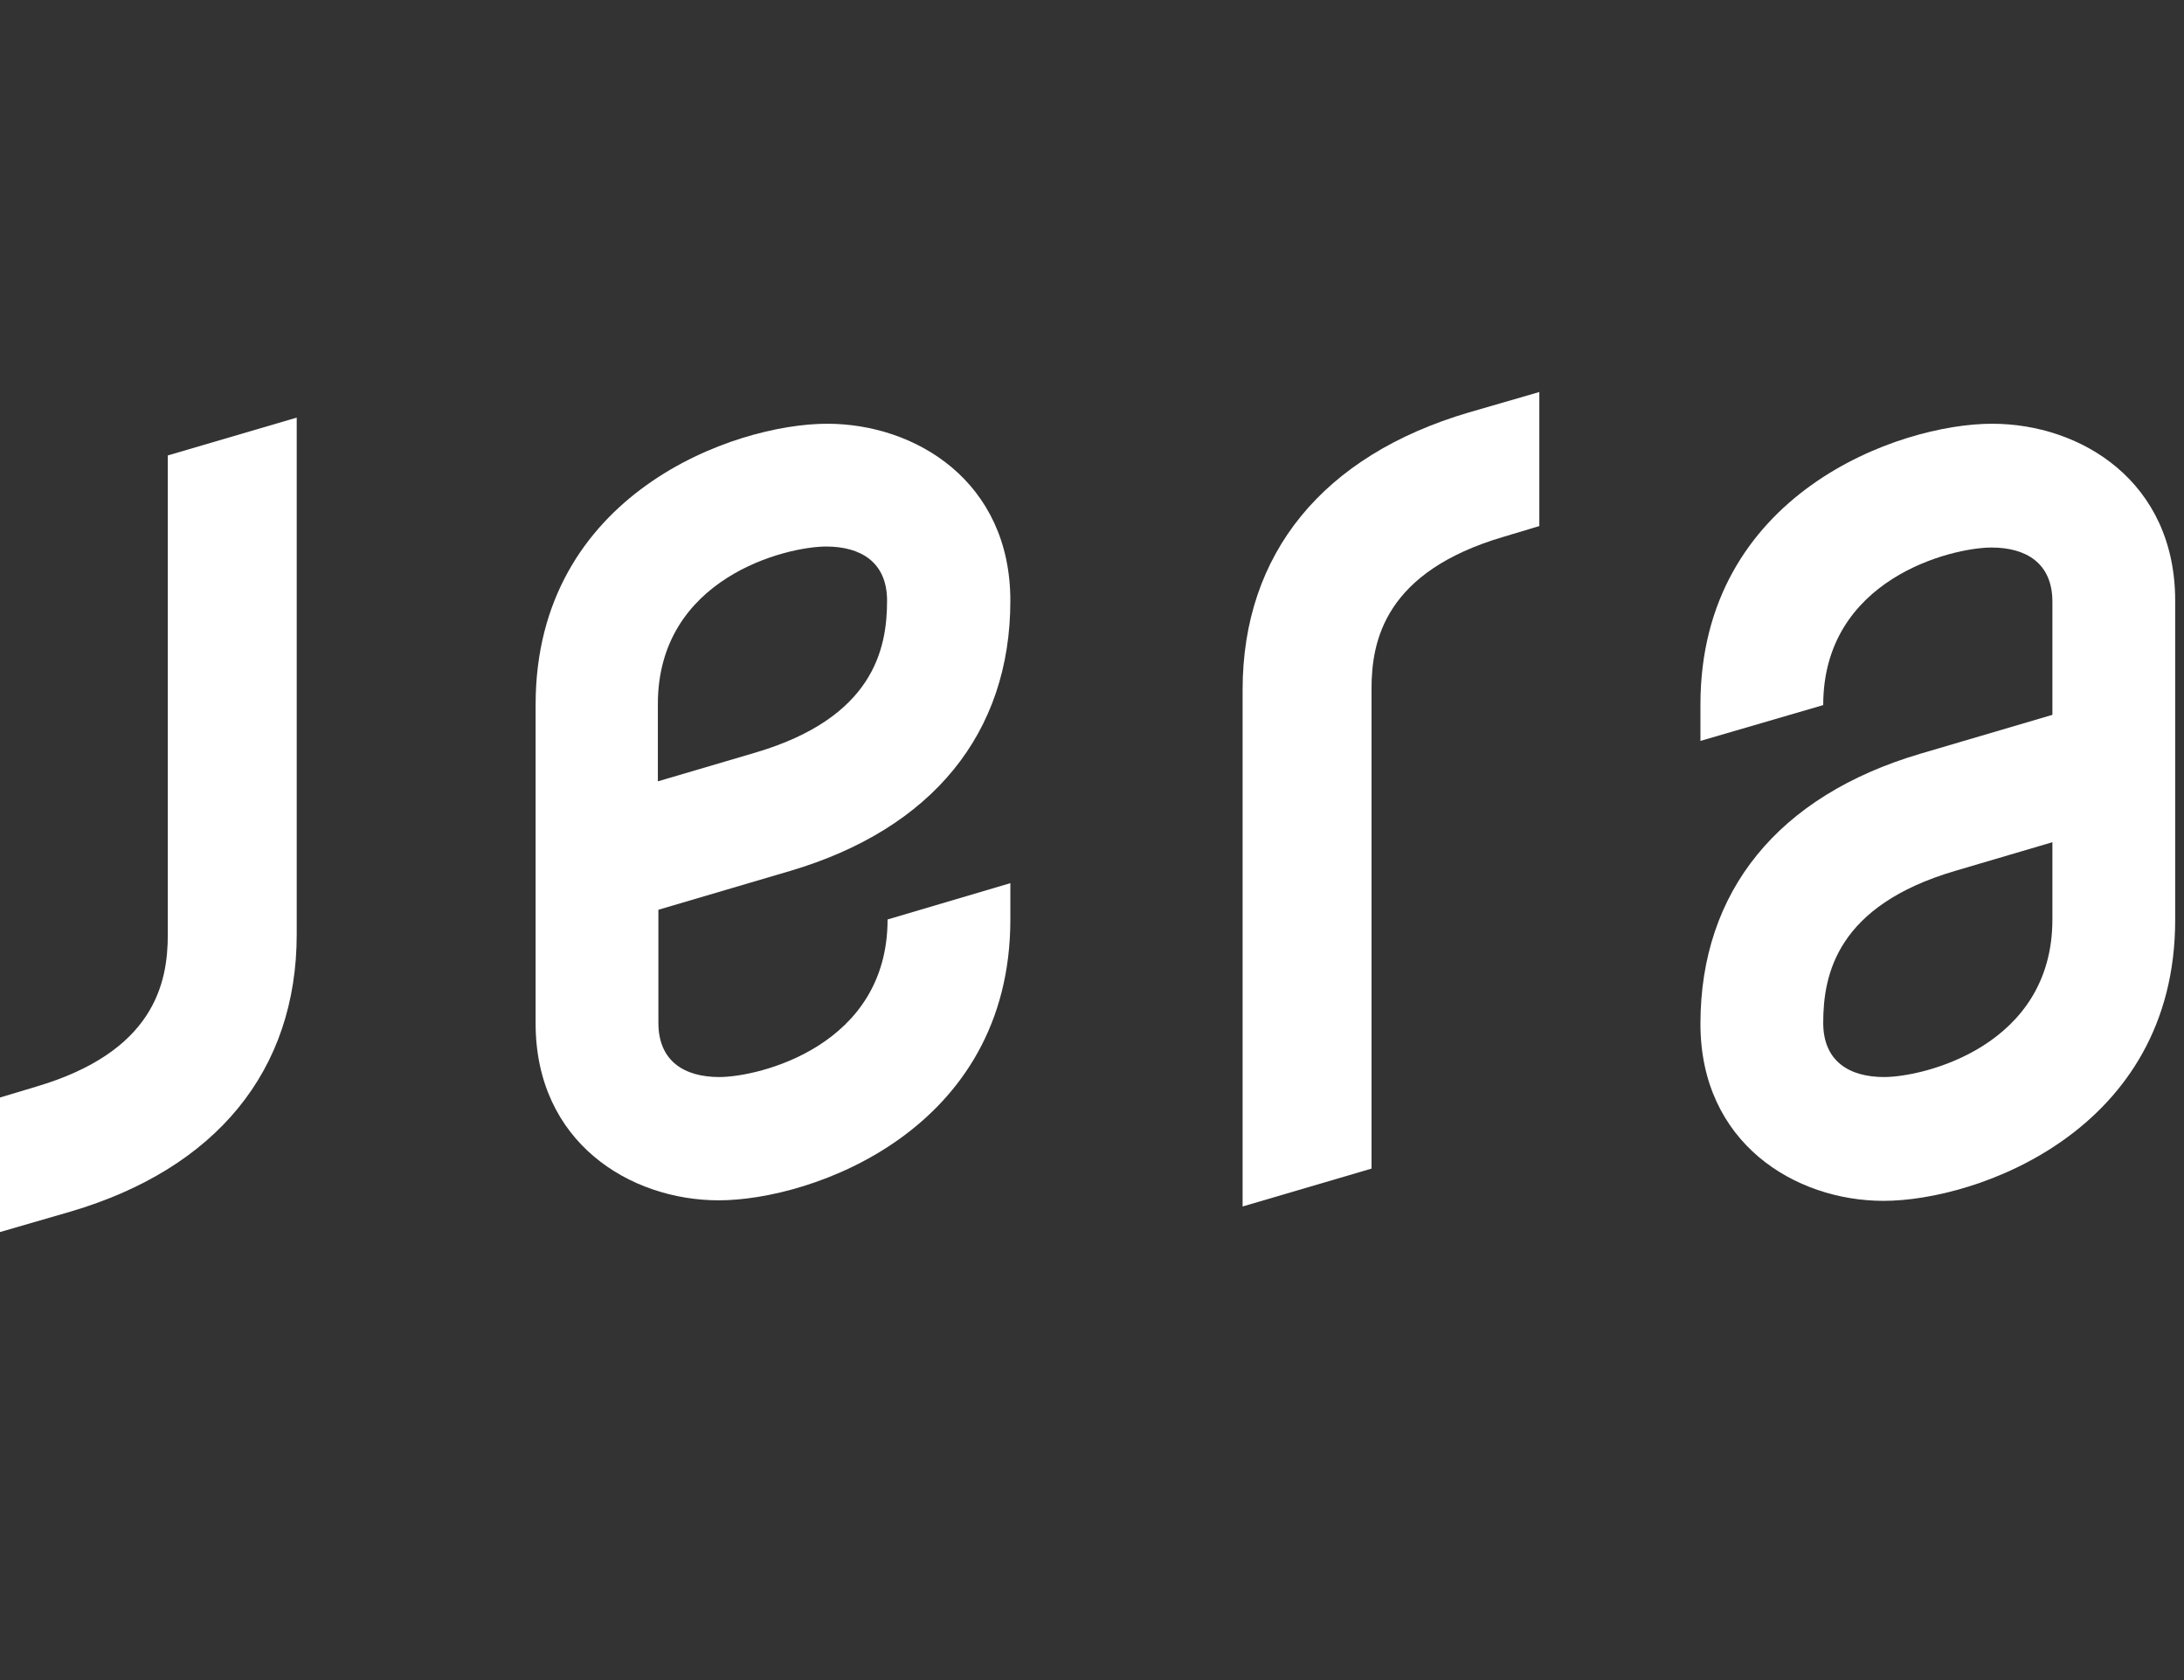 <svg width="78" height="60" viewBox="0 0 78 60" fill="none" xmlns="http://www.w3.org/2000/svg">
<rect x="0" y="0" width="78" height="60" fill="#333333" stroke="none"/>
<path d="M5.993 33.385C5.993 35.121 5.499 37.569 1.279 38.811L0 39.195V44L2.521 43.269C7.728 41.734 10.597 38.227 10.597 33.367V14.914L5.993 16.265V33.385Z" fill="white"/>
<path d="M28.228 31.101C33.288 29.603 36.084 26.186 36.084 21.454C36.084 17.197 32.704 15.133 29.543 15.133C26.218 15.133 19.129 17.636 19.129 25.163V36.546C19.129 40.803 22.509 42.867 25.67 42.867C28.995 42.867 36.084 40.364 36.084 32.837V31.54L31.699 32.837C31.699 37.35 27.113 38.464 25.688 38.464C24.464 38.464 23.514 37.916 23.514 36.527V32.49L28.228 31.101ZM23.495 25.145C23.495 20.632 28.081 19.518 29.506 19.518C30.731 19.518 31.681 20.066 31.681 21.454C31.681 23.19 31.187 25.638 26.967 26.881L23.495 27.904V25.145Z" fill="white"/>
<path d="M48.983 24.597C48.983 22.861 49.476 20.413 53.697 19.171L54.976 18.787V14L52.454 14.731C47.247 16.265 44.379 19.773 44.379 24.633V43.087L48.983 41.734V24.597Z" fill="white"/>
<path d="M71.145 15.133C67.819 15.133 60.73 17.636 60.73 25.163V26.46L65.115 25.181C65.115 20.669 69.701 19.554 71.126 19.554C72.35 19.554 73.3 20.102 73.3 21.491V25.529L68.587 26.917C63.508 28.415 60.73 31.832 60.73 36.564C60.73 40.821 64.111 42.886 67.271 42.886C70.597 42.886 77.685 40.383 77.685 32.855V21.454C77.685 17.197 74.324 15.133 71.145 15.133ZM73.3 32.837C73.3 37.35 68.715 38.464 67.29 38.464C66.065 38.464 65.115 37.916 65.115 36.527C65.115 34.792 65.609 32.343 69.829 31.101L73.3 30.078V32.837Z" fill="white"/>
</svg>
